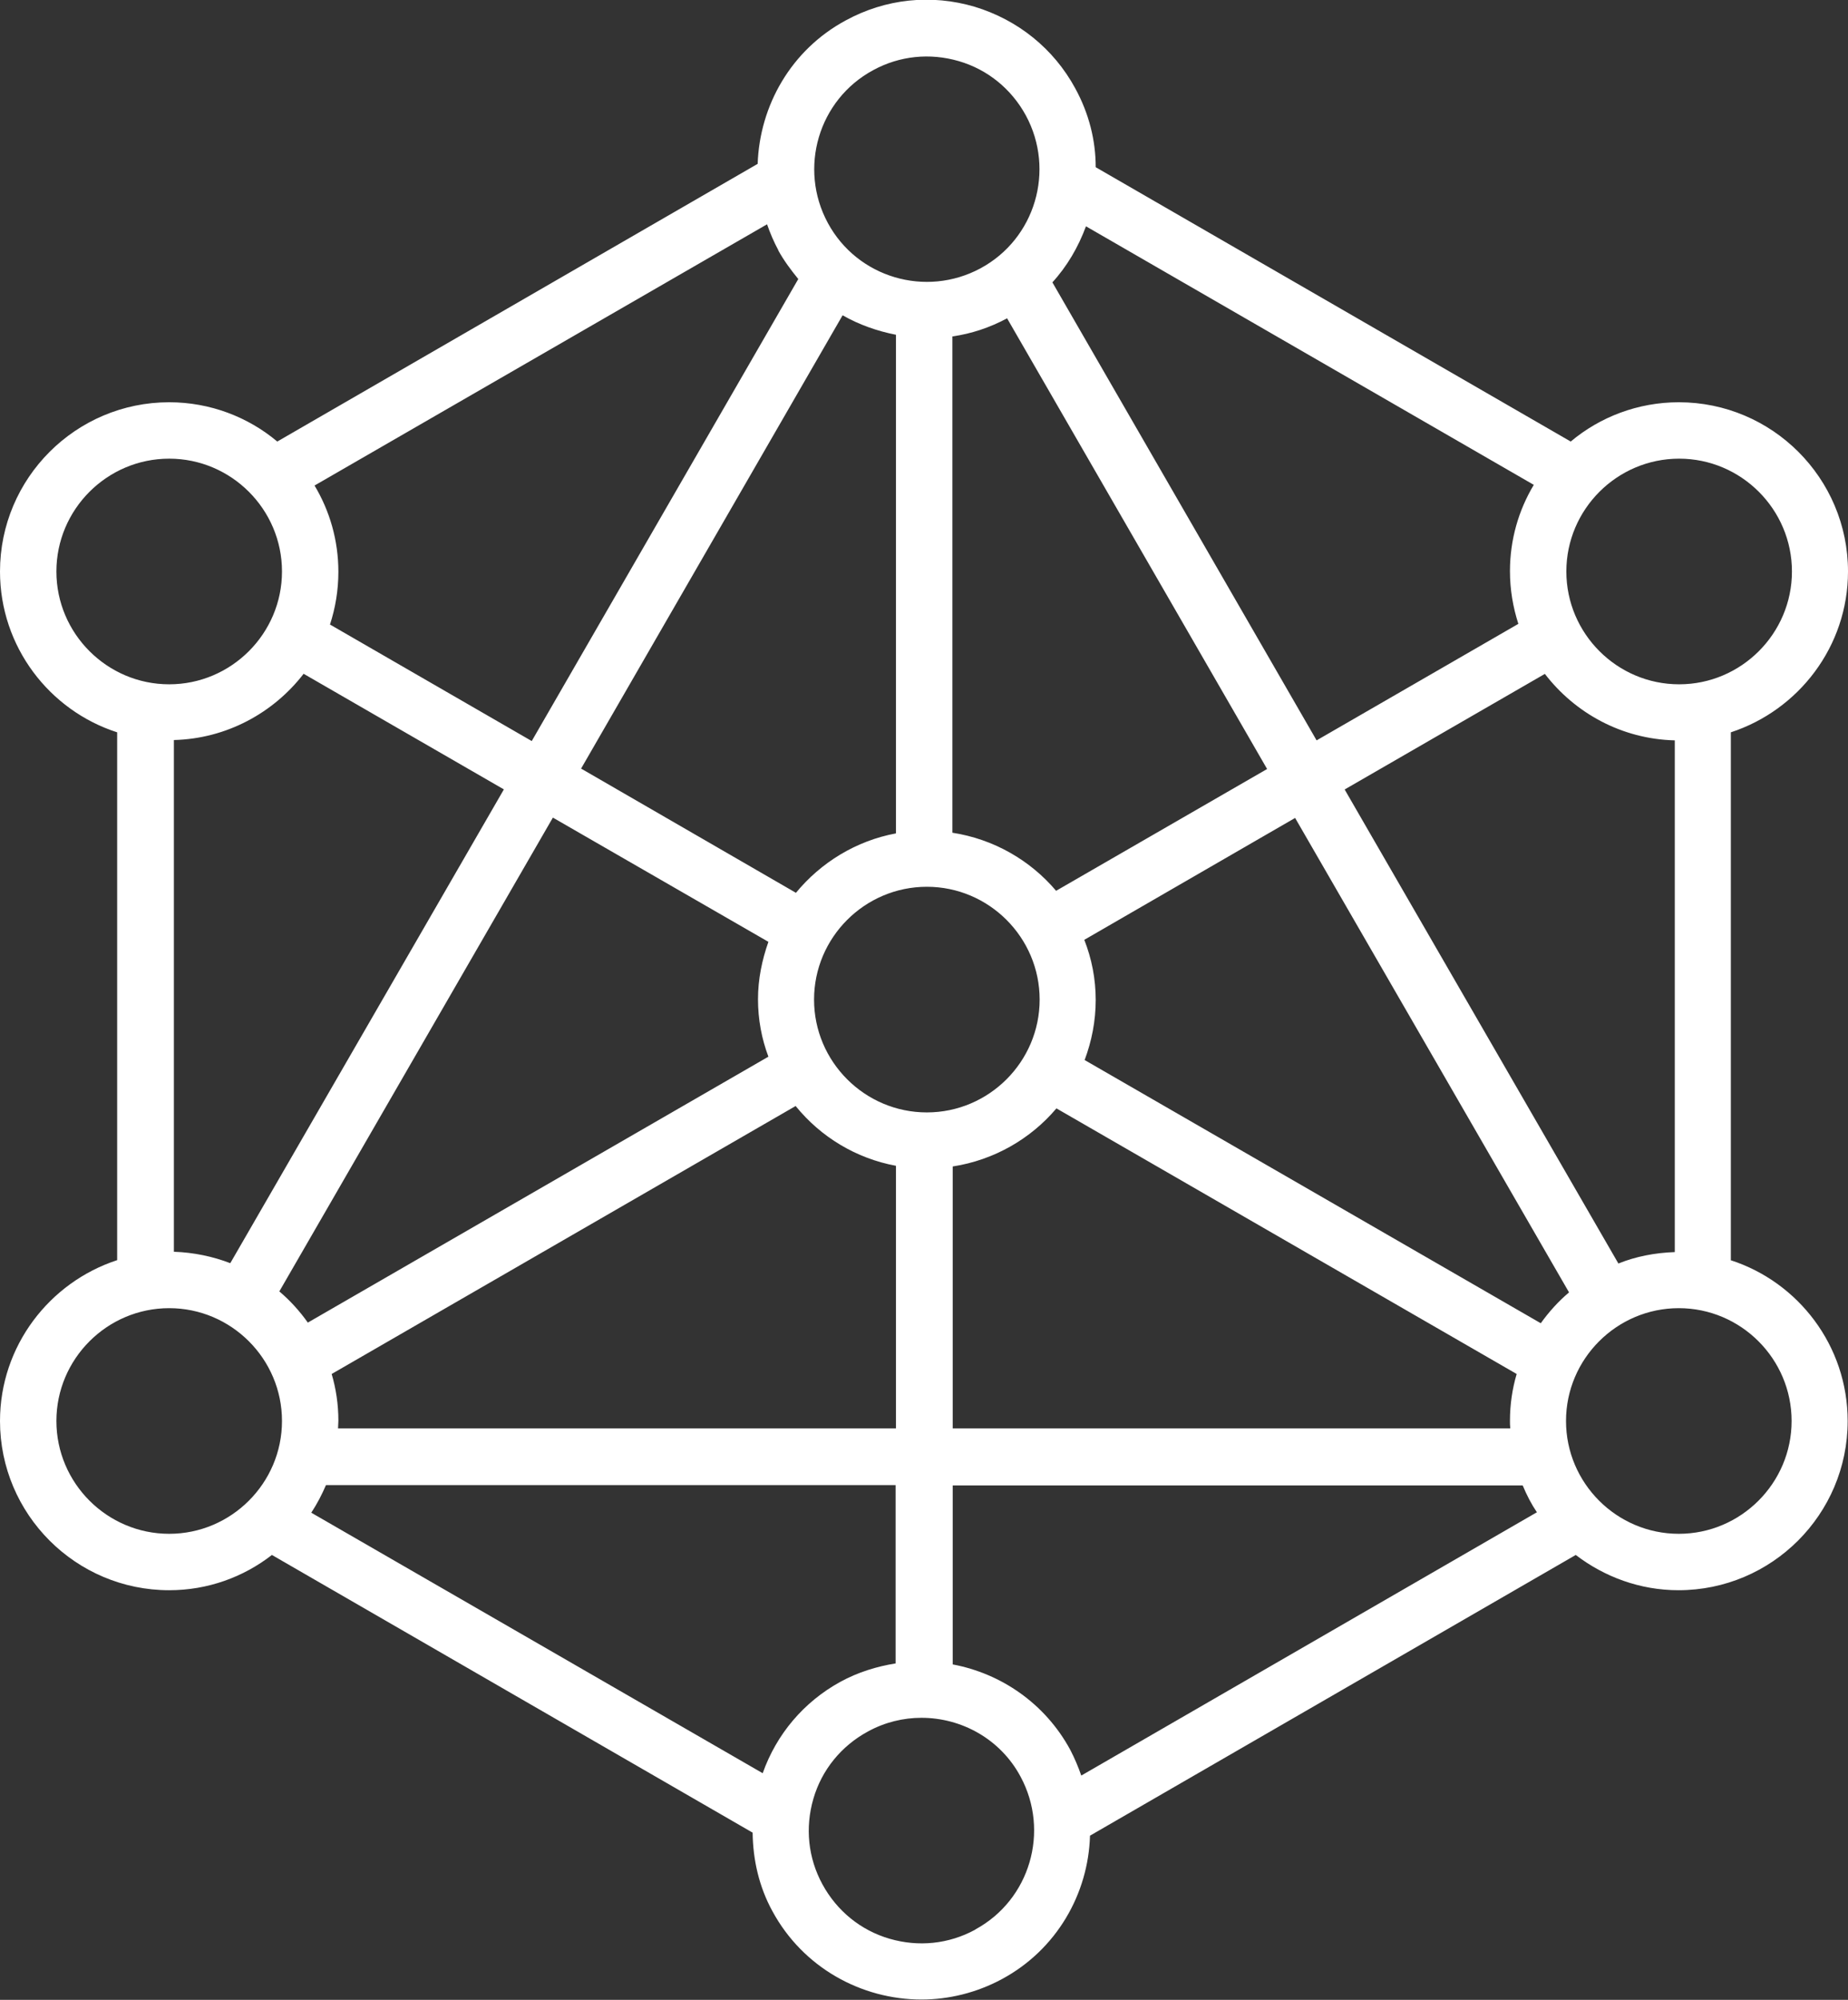 <svg xmlns="http://www.w3.org/2000/svg" id="Layer_2" data-name="Layer 2" viewBox="0 0 55.05 59.56"><rect x="0" y="0" width="55.05" height="59.56" fill="#333333" stroke="none"/><defs><style>      .cls-1 {        fill: #fff;      }    </style></defs><g id="Layer_1-2" data-name="Layer 1"><path class="cls-1" d="M51.56,37.53v-15.72c2.02-.66,3.49-2.56,3.49-4.79,0-2.78-2.26-5.04-5.04-5.04-1.22,0-2.35,.44-3.22,1.17l-14.15-8.17c0-.8-.2-1.6-.61-2.35-.64-1.18-1.71-2.04-3-2.43-1.29-.38-2.65-.24-3.84,.41-1.63,.88-2.56,2.54-2.62,4.27L8.26,13.15c-.87-.73-2-1.17-3.22-1.17-2.78,0-5.04,2.26-5.04,5.04,0,2.24,1.47,4.14,3.49,4.79v15.72c-2.02,.66-3.49,2.56-3.49,4.79,0,2.78,2.26,5.04,5.04,5.04,1.15,0,2.21-.39,3.06-1.05l14.32,8.27c.01,.81,.19,1.61,.59,2.34,.91,1.68,2.65,2.63,4.44,2.63,.81,0,1.64-.2,2.4-.61,1.63-.88,2.57-2.54,2.62-4.27l14.47-8.36c.85,.65,1.91,1.05,3.06,1.05,2.78,0,5.04-2.26,5.04-5.04,0-2.24-1.47-4.14-3.49-4.79Zm-5.66,1.88l-13.59-7.84c.21-.56,.33-1.16,.33-1.79s-.12-1.23-.34-1.79l6.28-3.63,8.16,14.13c-.32,.27-.6,.58-.85,.93Zm-.12,5.63l-13.57,7.84c-.09-.26-.2-.52-.33-.77-.75-1.38-2.06-2.27-3.5-2.54v-5.33h16.98c.12,.29,.26,.56,.43,.81Zm-36.5,0c.17-.26,.31-.53,.43-.81H26.68v5.31c-.56,.09-1.12,.26-1.65,.55-1.09,.6-1.9,1.56-2.31,2.72l-13.45-7.76Zm-.97-6.56l8.16-14.13,6.42,3.7c-.19,.54-.31,1.11-.31,1.71s.11,1.18,.31,1.71l-13.72,7.92c-.24-.34-.53-.66-.85-.93Zm.74-18.41l5.96,3.44-8.15,14.11c-.52-.2-1.09-.32-1.68-.34v-15.24c1.57-.04,2.97-.81,3.87-1.98ZM23.18,7.45h0c.17,.31,.38,.59,.6,.86l-7.94,13.76-6.01-3.47c.16-.49,.25-1.02,.25-1.57,0-.94-.26-1.82-.71-2.57l13.48-7.78c.09,.26,.2,.52,.34,.78Zm14.57,15.45l-6.29,3.63c-.77-.91-1.86-1.54-3.09-1.73V10.02c.56-.08,1.11-.26,1.63-.54l7.75,13.43Zm-6.41-14.48c.45-.49,.78-1.06,1.01-1.68l13.34,7.7c-.45,.75-.71,1.63-.71,2.57,0,.55,.09,1.07,.25,1.57l-6.01,3.47-7.87-13.64Zm-.37,21.35c0,1.85-1.51,3.36-3.36,3.36s-3.36-1.51-3.36-3.36,1.51-3.36,3.36-3.36,3.36,1.51,3.36,3.36Zm-4.28-4.95c-1.19,.22-2.24,.87-2.98,1.77l-6.4-3.7,7.79-13.5c.49,.28,1.03,.47,1.59,.58v14.85Zm-2.98,8.13c.74,.91,1.79,1.55,2.98,1.77v7.82H10.07c0-.08,.01-.15,.01-.23,0-.48-.07-.95-.2-1.39l13.82-7.98Zm4.67,9.59v-7.8c1.23-.19,2.32-.82,3.09-1.73l13.71,7.91c-.13,.44-.2,.91-.2,1.39,0,.08,0,.15,.01,.23H28.37Zm11.68-19.03l5.96-3.44c.9,1.17,2.29,1.94,3.87,1.98v15.24c-.59,.02-1.16,.13-1.68,.34l-8.15-14.11Zm9.96-9.85c1.85,0,3.36,1.51,3.36,3.36s-1.51,3.36-3.36,3.36-3.36-1.51-3.36-3.36,1.51-3.36,3.36-3.36ZM26.01,2.09c.79-.43,1.69-.52,2.55-.27,.86,.25,1.57,.83,2,1.62,.88,1.63,.28,3.67-1.35,4.55-1.63,.88-3.67,.28-4.55-1.35-.88-1.63-.28-3.67,1.35-4.55ZM1.68,17.02c0-1.85,1.51-3.36,3.36-3.36s3.36,1.51,3.36,3.36-1.51,3.36-3.36,3.36-3.36-1.51-3.36-3.36Zm3.36,28.66c-1.85,0-3.36-1.51-3.36-3.36s1.51-3.36,3.36-3.36,3.36,1.51,3.36,3.36-1.51,3.36-3.36,3.36Zm24.01,11.79c-.79,.43-1.69,.52-2.55,.27-.86-.25-1.57-.83-2-1.62-.43-.79-.52-1.69-.27-2.55,.25-.86,.83-1.57,1.62-2,.51-.28,1.06-.41,1.6-.41,1.19,0,2.35,.63,2.95,1.75,.88,1.63,.28,3.67-1.34,4.55Zm20.96-11.79c-1.85,0-3.36-1.51-3.36-3.36s1.51-3.36,3.36-3.36,3.36,1.51,3.36,3.36-1.51,3.36-3.36,3.36Z"></path></g></svg>